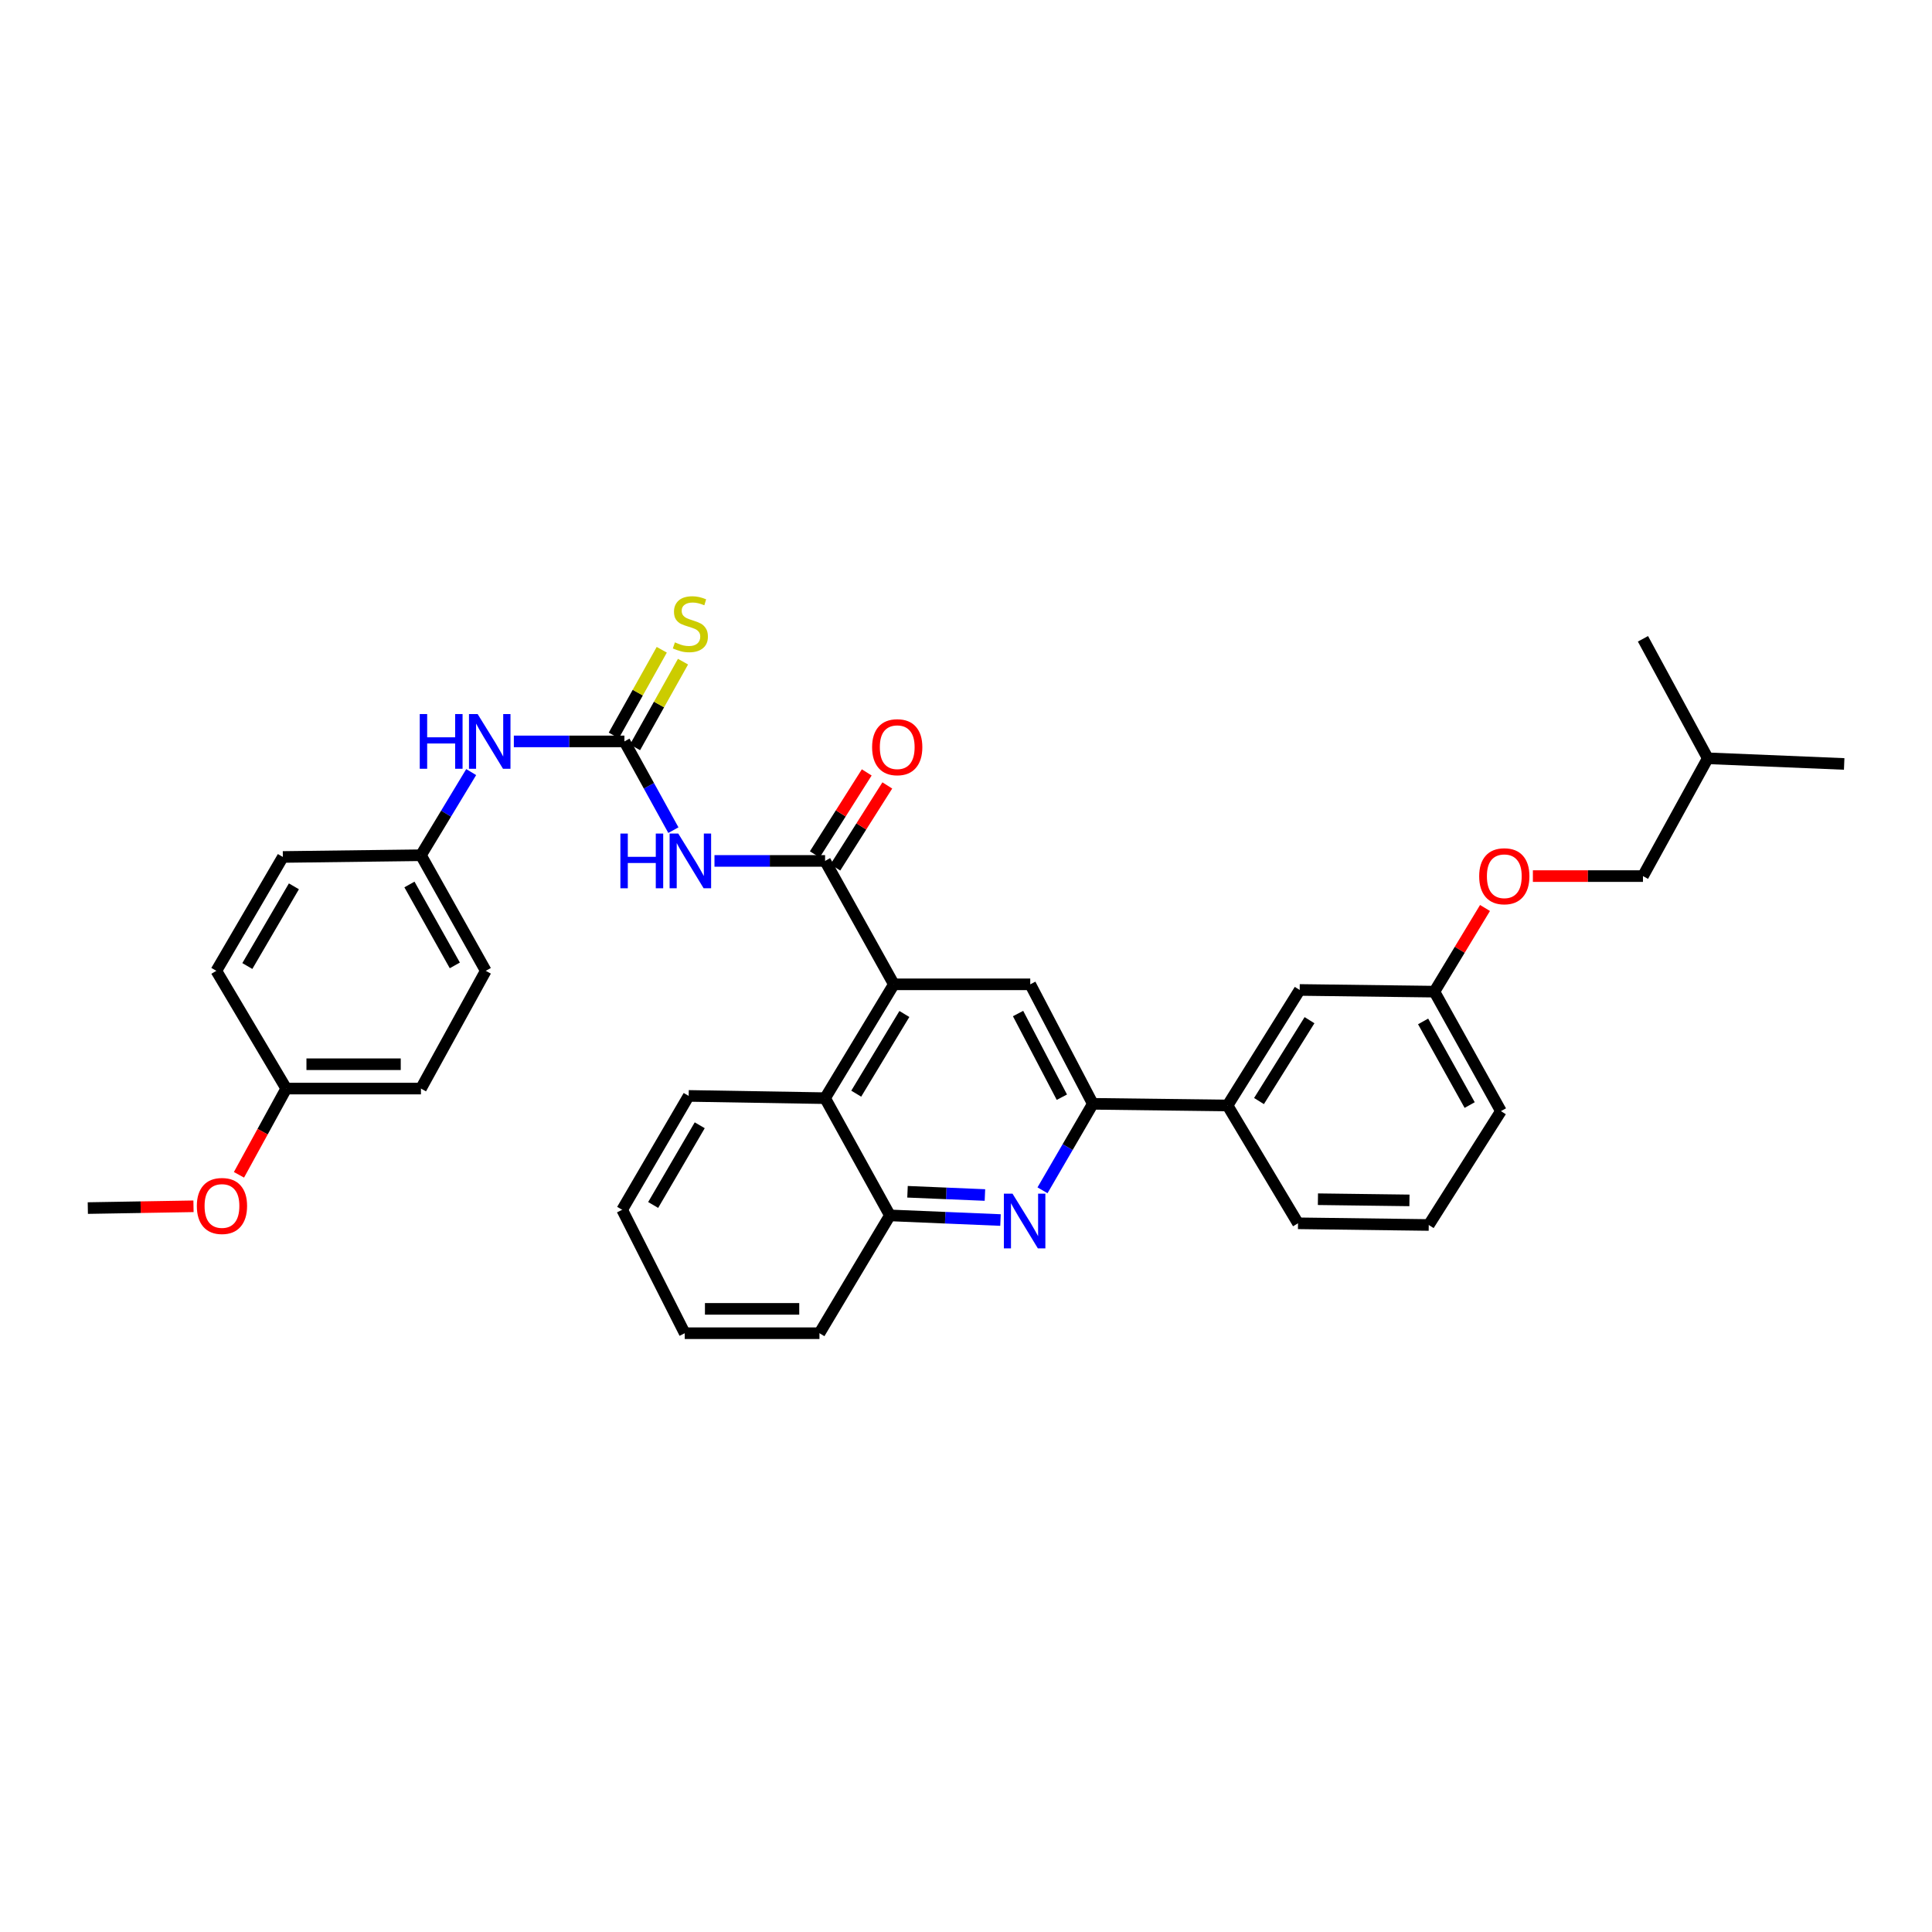 <?xml version='1.0' encoding='iso-8859-1'?>
<svg version='1.1' baseProfile='full'
              xmlns='http://www.w3.org/2000/svg'
                      xmlns:rdkit='http://www.rdkit.org/xml'
                      xmlns:xlink='http://www.w3.org/1999/xlink'
                  xml:space='preserve'
width='1000px' height='1000px' viewBox='0 0 1000 1000'>
<!-- END OF HEADER -->
<rect style='opacity:1.0;fill:#FFFFFF;stroke:none' width='1000' height='1000' x='0' y='0'> </rect>
<path class='bond-0' d='M 427.059,445.61 L 398.437,445.61' style='fill:none;fill-rule:evenodd;stroke:#000000;stroke-width:6px;stroke-linecap:butt;stroke-linejoin:miter;stroke-opacity:1' />
<path class='bond-0' d='M 398.437,445.61 L 369.815,445.61' style='fill:none;fill-rule:evenodd;stroke:#0000FF;stroke-width:6px;stroke-linecap:butt;stroke-linejoin:miter;stroke-opacity:1' />
<path class='bond-1' d='M 427.059,445.61 L 462.658,509.485' style='fill:none;fill-rule:evenodd;stroke:#000000;stroke-width:6px;stroke-linecap:butt;stroke-linejoin:miter;stroke-opacity:1' />
<path class='bond-11' d='M 432.382,448.981 L 445.825,427.76' style='fill:none;fill-rule:evenodd;stroke:#000000;stroke-width:6px;stroke-linecap:butt;stroke-linejoin:miter;stroke-opacity:1' />
<path class='bond-11' d='M 445.825,427.76 L 459.268,406.539' style='fill:none;fill-rule:evenodd;stroke:#FF0000;stroke-width:6px;stroke-linecap:butt;stroke-linejoin:miter;stroke-opacity:1' />
<path class='bond-11' d='M 421.737,442.238 L 435.18,421.017' style='fill:none;fill-rule:evenodd;stroke:#000000;stroke-width:6px;stroke-linecap:butt;stroke-linejoin:miter;stroke-opacity:1' />
<path class='bond-11' d='M 435.18,421.017 L 448.623,399.796' style='fill:none;fill-rule:evenodd;stroke:#FF0000;stroke-width:6px;stroke-linecap:butt;stroke-linejoin:miter;stroke-opacity:1' />
<path class='bond-2' d='M 348.543,429.683 L 335.869,406.717' style='fill:none;fill-rule:evenodd;stroke:#0000FF;stroke-width:6px;stroke-linecap:butt;stroke-linejoin:miter;stroke-opacity:1' />
<path class='bond-2' d='M 335.869,406.717 L 323.196,383.751' style='fill:none;fill-rule:evenodd;stroke:#000000;stroke-width:6px;stroke-linecap:butt;stroke-linejoin:miter;stroke-opacity:1' />
<path class='bond-5' d='M 462.658,509.485 L 533.254,509.485' style='fill:none;fill-rule:evenodd;stroke:#000000;stroke-width:6px;stroke-linecap:butt;stroke-linejoin:miter;stroke-opacity:1' />
<path class='bond-6' d='M 462.658,509.485 L 427.059,568.41' style='fill:none;fill-rule:evenodd;stroke:#000000;stroke-width:6px;stroke-linecap:butt;stroke-linejoin:miter;stroke-opacity:1' />
<path class='bond-6' d='M 468.104,524.839 L 443.185,566.087' style='fill:none;fill-rule:evenodd;stroke:#000000;stroke-width:6px;stroke-linecap:butt;stroke-linejoin:miter;stroke-opacity:1' />
<path class='bond-9' d='M 323.196,383.751 L 294.58,383.751' style='fill:none;fill-rule:evenodd;stroke:#000000;stroke-width:6px;stroke-linecap:butt;stroke-linejoin:miter;stroke-opacity:1' />
<path class='bond-9' d='M 294.58,383.751 L 265.965,383.751' style='fill:none;fill-rule:evenodd;stroke:#0000FF;stroke-width:6px;stroke-linecap:butt;stroke-linejoin:miter;stroke-opacity:1' />
<path class='bond-10' d='M 328.694,386.828 L 341.108,364.65' style='fill:none;fill-rule:evenodd;stroke:#000000;stroke-width:6px;stroke-linecap:butt;stroke-linejoin:miter;stroke-opacity:1' />
<path class='bond-10' d='M 341.108,364.65 L 353.522,342.472' style='fill:none;fill-rule:evenodd;stroke:#CCCC00;stroke-width:6px;stroke-linecap:butt;stroke-linejoin:miter;stroke-opacity:1' />
<path class='bond-10' d='M 317.698,380.673 L 330.112,358.495' style='fill:none;fill-rule:evenodd;stroke:#000000;stroke-width:6px;stroke-linecap:butt;stroke-linejoin:miter;stroke-opacity:1' />
<path class='bond-10' d='M 330.112,358.495 L 342.526,336.317' style='fill:none;fill-rule:evenodd;stroke:#CCCC00;stroke-width:6px;stroke-linecap:butt;stroke-linejoin:miter;stroke-opacity:1' />
<path class='bond-3' d='M 517.857,631.488 L 489.235,630.287' style='fill:none;fill-rule:evenodd;stroke:#0000FF;stroke-width:6px;stroke-linecap:butt;stroke-linejoin:miter;stroke-opacity:1' />
<path class='bond-3' d='M 489.235,630.287 L 460.614,629.086' style='fill:none;fill-rule:evenodd;stroke:#000000;stroke-width:6px;stroke-linecap:butt;stroke-linejoin:miter;stroke-opacity:1' />
<path class='bond-3' d='M 509.799,618.537 L 489.764,617.696' style='fill:none;fill-rule:evenodd;stroke:#0000FF;stroke-width:6px;stroke-linecap:butt;stroke-linejoin:miter;stroke-opacity:1' />
<path class='bond-3' d='M 489.764,617.696 L 469.729,616.856' style='fill:none;fill-rule:evenodd;stroke:#000000;stroke-width:6px;stroke-linecap:butt;stroke-linejoin:miter;stroke-opacity:1' />
<path class='bond-34' d='M 539.6,616.097 L 552.619,593.717' style='fill:none;fill-rule:evenodd;stroke:#0000FF;stroke-width:6px;stroke-linecap:butt;stroke-linejoin:miter;stroke-opacity:1' />
<path class='bond-34' d='M 552.619,593.717 L 565.639,571.336' style='fill:none;fill-rule:evenodd;stroke:#000000;stroke-width:6px;stroke-linecap:butt;stroke-linejoin:miter;stroke-opacity:1' />
<path class='bond-4' d='M 565.639,571.336 L 533.254,509.485' style='fill:none;fill-rule:evenodd;stroke:#000000;stroke-width:6px;stroke-linecap:butt;stroke-linejoin:miter;stroke-opacity:1' />
<path class='bond-4' d='M 549.618,567.904 L 526.948,524.608' style='fill:none;fill-rule:evenodd;stroke:#000000;stroke-width:6px;stroke-linecap:butt;stroke-linejoin:miter;stroke-opacity:1' />
<path class='bond-8' d='M 565.639,571.336 L 635.367,572.197' style='fill:none;fill-rule:evenodd;stroke:#000000;stroke-width:6px;stroke-linecap:butt;stroke-linejoin:miter;stroke-opacity:1' />
<path class='bond-7' d='M 427.059,568.41 L 460.614,629.086' style='fill:none;fill-rule:evenodd;stroke:#000000;stroke-width:6px;stroke-linecap:butt;stroke-linejoin:miter;stroke-opacity:1' />
<path class='bond-23' d='M 427.059,568.41 L 356.463,567.241' style='fill:none;fill-rule:evenodd;stroke:#000000;stroke-width:6px;stroke-linecap:butt;stroke-linejoin:miter;stroke-opacity:1' />
<path class='bond-25' d='M 460.614,629.086 L 424.147,690.069' style='fill:none;fill-rule:evenodd;stroke:#000000;stroke-width:6px;stroke-linecap:butt;stroke-linejoin:miter;stroke-opacity:1' />
<path class='bond-12' d='M 635.367,572.197 L 672.716,512.397' style='fill:none;fill-rule:evenodd;stroke:#000000;stroke-width:6px;stroke-linecap:butt;stroke-linejoin:miter;stroke-opacity:1' />
<path class='bond-12' d='M 651.657,569.903 L 677.801,528.042' style='fill:none;fill-rule:evenodd;stroke:#000000;stroke-width:6px;stroke-linecap:butt;stroke-linejoin:miter;stroke-opacity:1' />
<path class='bond-24' d='M 635.367,572.197 L 671.848,633.181' style='fill:none;fill-rule:evenodd;stroke:#000000;stroke-width:6px;stroke-linecap:butt;stroke-linejoin:miter;stroke-opacity:1' />
<path class='bond-13' d='M 243.887,399.632 L 230.885,421.151' style='fill:none;fill-rule:evenodd;stroke:#0000FF;stroke-width:6px;stroke-linecap:butt;stroke-linejoin:miter;stroke-opacity:1' />
<path class='bond-13' d='M 230.885,421.151 L 217.883,442.669' style='fill:none;fill-rule:evenodd;stroke:#000000;stroke-width:6px;stroke-linecap:butt;stroke-linejoin:miter;stroke-opacity:1' />
<path class='bond-15' d='M 672.716,512.397 L 742.443,513.279' style='fill:none;fill-rule:evenodd;stroke:#000000;stroke-width:6px;stroke-linecap:butt;stroke-linejoin:miter;stroke-opacity:1' />
<path class='bond-18' d='M 217.883,442.669 L 146.406,443.565' style='fill:none;fill-rule:evenodd;stroke:#000000;stroke-width:6px;stroke-linecap:butt;stroke-linejoin:miter;stroke-opacity:1' />
<path class='bond-19' d='M 217.883,442.669 L 251.438,502.498' style='fill:none;fill-rule:evenodd;stroke:#000000;stroke-width:6px;stroke-linecap:butt;stroke-linejoin:miter;stroke-opacity:1' />
<path class='bond-19' d='M 211.926,457.808 L 235.414,499.688' style='fill:none;fill-rule:evenodd;stroke:#000000;stroke-width:6px;stroke-linecap:butt;stroke-linejoin:miter;stroke-opacity:1' />
<path class='bond-14' d='M 768.638,469.972 L 755.541,491.625' style='fill:none;fill-rule:evenodd;stroke:#FF0000;stroke-width:6px;stroke-linecap:butt;stroke-linejoin:miter;stroke-opacity:1' />
<path class='bond-14' d='M 755.541,491.625 L 742.443,513.279' style='fill:none;fill-rule:evenodd;stroke:#000000;stroke-width:6px;stroke-linecap:butt;stroke-linejoin:miter;stroke-opacity:1' />
<path class='bond-17' d='M 793.418,453.464 L 821.906,453.464' style='fill:none;fill-rule:evenodd;stroke:#FF0000;stroke-width:6px;stroke-linecap:butt;stroke-linejoin:miter;stroke-opacity:1' />
<path class='bond-17' d='M 821.906,453.464 L 850.395,453.464' style='fill:none;fill-rule:evenodd;stroke:#000000;stroke-width:6px;stroke-linecap:butt;stroke-linejoin:miter;stroke-opacity:1' />
<path class='bond-37' d='M 742.443,513.279 L 776.873,575.124' style='fill:none;fill-rule:evenodd;stroke:#000000;stroke-width:6px;stroke-linecap:butt;stroke-linejoin:miter;stroke-opacity:1' />
<path class='bond-37' d='M 736.598,528.685 L 760.698,571.976' style='fill:none;fill-rule:evenodd;stroke:#000000;stroke-width:6px;stroke-linecap:butt;stroke-linejoin:miter;stroke-opacity:1' />
<path class='bond-16' d='M 148.156,563.446 L 217.883,563.446' style='fill:none;fill-rule:evenodd;stroke:#000000;stroke-width:6px;stroke-linecap:butt;stroke-linejoin:miter;stroke-opacity:1' />
<path class='bond-16' d='M 158.615,550.845 L 207.424,550.845' style='fill:none;fill-rule:evenodd;stroke:#000000;stroke-width:6px;stroke-linecap:butt;stroke-linejoin:miter;stroke-opacity:1' />
<path class='bond-22' d='M 148.156,563.446 L 135.921,585.763' style='fill:none;fill-rule:evenodd;stroke:#000000;stroke-width:6px;stroke-linecap:butt;stroke-linejoin:miter;stroke-opacity:1' />
<path class='bond-22' d='M 135.921,585.763 L 123.687,608.079' style='fill:none;fill-rule:evenodd;stroke:#FF0000;stroke-width:6px;stroke-linecap:butt;stroke-linejoin:miter;stroke-opacity:1' />
<path class='bond-36' d='M 148.156,563.446 L 111.976,502.498' style='fill:none;fill-rule:evenodd;stroke:#000000;stroke-width:6px;stroke-linecap:butt;stroke-linejoin:miter;stroke-opacity:1' />
<path class='bond-27' d='M 850.395,453.464 L 883.936,392.495' style='fill:none;fill-rule:evenodd;stroke:#000000;stroke-width:6px;stroke-linecap:butt;stroke-linejoin:miter;stroke-opacity:1' />
<path class='bond-20' d='M 146.406,443.565 L 111.976,502.498' style='fill:none;fill-rule:evenodd;stroke:#000000;stroke-width:6px;stroke-linecap:butt;stroke-linejoin:miter;stroke-opacity:1' />
<path class='bond-20' d='M 152.122,458.762 L 128.021,500.015' style='fill:none;fill-rule:evenodd;stroke:#000000;stroke-width:6px;stroke-linecap:butt;stroke-linejoin:miter;stroke-opacity:1' />
<path class='bond-21' d='M 251.438,502.498 L 217.883,563.446' style='fill:none;fill-rule:evenodd;stroke:#000000;stroke-width:6px;stroke-linecap:butt;stroke-linejoin:miter;stroke-opacity:1' />
<path class='bond-29' d='M 100.152,624.377 L 72.803,624.838' style='fill:none;fill-rule:evenodd;stroke:#FF0000;stroke-width:6px;stroke-linecap:butt;stroke-linejoin:miter;stroke-opacity:1' />
<path class='bond-29' d='M 72.803,624.838 L 45.455,625.298' style='fill:none;fill-rule:evenodd;stroke:#000000;stroke-width:6px;stroke-linecap:butt;stroke-linejoin:miter;stroke-opacity:1' />
<path class='bond-32' d='M 356.463,567.241 L 322.034,626.173' style='fill:none;fill-rule:evenodd;stroke:#000000;stroke-width:6px;stroke-linecap:butt;stroke-linejoin:miter;stroke-opacity:1' />
<path class='bond-32' d='M 362.179,582.437 L 338.079,623.69' style='fill:none;fill-rule:evenodd;stroke:#000000;stroke-width:6px;stroke-linecap:butt;stroke-linejoin:miter;stroke-opacity:1' />
<path class='bond-26' d='M 671.848,633.181 L 739.517,634.049' style='fill:none;fill-rule:evenodd;stroke:#000000;stroke-width:6px;stroke-linecap:butt;stroke-linejoin:miter;stroke-opacity:1' />
<path class='bond-26' d='M 682.16,620.711 L 729.528,621.319' style='fill:none;fill-rule:evenodd;stroke:#000000;stroke-width:6px;stroke-linecap:butt;stroke-linejoin:miter;stroke-opacity:1' />
<path class='bond-35' d='M 424.147,690.069 L 354.419,690.069' style='fill:none;fill-rule:evenodd;stroke:#000000;stroke-width:6px;stroke-linecap:butt;stroke-linejoin:miter;stroke-opacity:1' />
<path class='bond-35' d='M 413.688,677.468 L 364.878,677.468' style='fill:none;fill-rule:evenodd;stroke:#000000;stroke-width:6px;stroke-linecap:butt;stroke-linejoin:miter;stroke-opacity:1' />
<path class='bond-28' d='M 739.517,634.049 L 776.873,575.124' style='fill:none;fill-rule:evenodd;stroke:#000000;stroke-width:6px;stroke-linecap:butt;stroke-linejoin:miter;stroke-opacity:1' />
<path class='bond-30' d='M 883.936,392.495 L 954.545,395.421' style='fill:none;fill-rule:evenodd;stroke:#000000;stroke-width:6px;stroke-linecap:butt;stroke-linejoin:miter;stroke-opacity:1' />
<path class='bond-31' d='M 883.936,392.495 L 850.395,330.65' style='fill:none;fill-rule:evenodd;stroke:#000000;stroke-width:6px;stroke-linecap:butt;stroke-linejoin:miter;stroke-opacity:1' />
<path class='bond-33' d='M 322.034,626.173 L 354.419,690.069' style='fill:none;fill-rule:evenodd;stroke:#000000;stroke-width:6px;stroke-linecap:butt;stroke-linejoin:miter;stroke-opacity:1' />
<path  class='atom-1' d='M 321.111 431.45
L 324.951 431.45
L 324.951 443.49
L 339.431 443.49
L 339.431 431.45
L 343.271 431.45
L 343.271 459.77
L 339.431 459.77
L 339.431 446.69
L 324.951 446.69
L 324.951 459.77
L 321.111 459.77
L 321.111 431.45
' fill='#0000FF'/>
<path  class='atom-1' d='M 351.071 431.45
L 360.351 446.45
Q 361.271 447.93, 362.751 450.61
Q 364.231 453.29, 364.311 453.45
L 364.311 431.45
L 368.071 431.45
L 368.071 459.77
L 364.191 459.77
L 354.231 443.37
Q 353.071 441.45, 351.831 439.25
Q 350.631 437.05, 350.271 436.37
L 350.271 459.77
L 346.591 459.77
L 346.591 431.45
L 351.071 431.45
' fill='#0000FF'/>
<path  class='atom-4' d='M 524.081 617.852
L 533.361 632.852
Q 534.281 634.332, 535.761 637.012
Q 537.241 639.692, 537.321 639.852
L 537.321 617.852
L 541.081 617.852
L 541.081 646.172
L 537.201 646.172
L 527.241 629.772
Q 526.081 627.852, 524.841 625.652
Q 523.641 623.452, 523.281 622.772
L 523.281 646.172
L 519.601 646.172
L 519.601 617.852
L 524.081 617.852
' fill='#0000FF'/>
<path  class='atom-10' d='M 217.262 369.591
L 221.102 369.591
L 221.102 381.631
L 235.582 381.631
L 235.582 369.591
L 239.422 369.591
L 239.422 397.911
L 235.582 397.911
L 235.582 384.831
L 221.102 384.831
L 221.102 397.911
L 217.262 397.911
L 217.262 369.591
' fill='#0000FF'/>
<path  class='atom-10' d='M 247.222 369.591
L 256.502 384.591
Q 257.422 386.071, 258.902 388.751
Q 260.382 391.431, 260.462 391.591
L 260.462 369.591
L 264.222 369.591
L 264.222 397.911
L 260.342 397.911
L 250.382 381.511
Q 249.222 379.591, 247.982 377.391
Q 246.782 375.191, 246.422 374.511
L 246.422 397.911
L 242.742 397.911
L 242.742 369.591
L 247.222 369.591
' fill='#0000FF'/>
<path  class='atom-11' d='M 349.331 332.487
Q 349.651 332.607, 350.971 333.167
Q 352.291 333.727, 353.731 334.087
Q 355.211 334.407, 356.651 334.407
Q 359.331 334.407, 360.891 333.127
Q 362.451 331.807, 362.451 329.527
Q 362.451 327.967, 361.651 327.007
Q 360.891 326.047, 359.691 325.527
Q 358.491 325.007, 356.491 324.407
Q 353.971 323.647, 352.451 322.927
Q 350.971 322.207, 349.891 320.687
Q 348.851 319.167, 348.851 316.607
Q 348.851 313.047, 351.251 310.847
Q 353.691 308.647, 358.491 308.647
Q 361.771 308.647, 365.491 310.207
L 364.571 313.287
Q 361.171 311.887, 358.611 311.887
Q 355.851 311.887, 354.331 313.047
Q 352.811 314.167, 352.851 316.127
Q 352.851 317.647, 353.611 318.567
Q 354.411 319.487, 355.531 320.007
Q 356.691 320.527, 358.611 321.127
Q 361.171 321.927, 362.691 322.727
Q 364.211 323.527, 365.291 325.167
Q 366.411 326.767, 366.411 329.527
Q 366.411 333.447, 363.771 335.567
Q 361.171 337.647, 356.811 337.647
Q 354.291 337.647, 352.371 337.087
Q 350.491 336.567, 348.251 335.647
L 349.331 332.487
' fill='#CCCC00'/>
<path  class='atom-12' d='M 451.401 386.743
Q 451.401 379.943, 454.761 376.143
Q 458.121 372.343, 464.401 372.343
Q 470.681 372.343, 474.041 376.143
Q 477.401 379.943, 477.401 386.743
Q 477.401 393.623, 474.001 397.543
Q 470.601 401.423, 464.401 401.423
Q 458.161 401.423, 454.761 397.543
Q 451.401 393.663, 451.401 386.743
M 464.401 398.223
Q 468.721 398.223, 471.041 395.343
Q 473.401 392.423, 473.401 386.743
Q 473.401 381.183, 471.041 378.383
Q 468.721 375.543, 464.401 375.543
Q 460.081 375.543, 457.721 378.343
Q 455.401 381.143, 455.401 386.743
Q 455.401 392.463, 457.721 395.343
Q 460.081 398.223, 464.401 398.223
' fill='#FF0000'/>
<path  class='atom-15' d='M 765.623 453.544
Q 765.623 446.744, 768.983 442.944
Q 772.343 439.144, 778.623 439.144
Q 784.903 439.144, 788.263 442.944
Q 791.623 446.744, 791.623 453.544
Q 791.623 460.424, 788.223 464.344
Q 784.823 468.224, 778.623 468.224
Q 772.383 468.224, 768.983 464.344
Q 765.623 460.464, 765.623 453.544
M 778.623 465.024
Q 782.943 465.024, 785.263 462.144
Q 787.623 459.224, 787.623 453.544
Q 787.623 447.984, 785.263 445.184
Q 782.943 442.344, 778.623 442.344
Q 774.303 442.344, 771.943 445.144
Q 769.623 447.944, 769.623 453.544
Q 769.623 459.264, 771.943 462.144
Q 774.303 465.024, 778.623 465.024
' fill='#FF0000'/>
<path  class='atom-23' d='M 101.888 624.209
Q 101.888 617.409, 105.248 613.609
Q 108.608 609.809, 114.888 609.809
Q 121.168 609.809, 124.528 613.609
Q 127.888 617.409, 127.888 624.209
Q 127.888 631.089, 124.488 635.009
Q 121.088 638.889, 114.888 638.889
Q 108.648 638.889, 105.248 635.009
Q 101.888 631.129, 101.888 624.209
M 114.888 635.689
Q 119.208 635.689, 121.528 632.809
Q 123.888 629.889, 123.888 624.209
Q 123.888 618.649, 121.528 615.849
Q 119.208 613.009, 114.888 613.009
Q 110.568 613.009, 108.208 615.809
Q 105.888 618.609, 105.888 624.209
Q 105.888 629.929, 108.208 632.809
Q 110.568 635.689, 114.888 635.689
' fill='#FF0000'/>
</svg>
